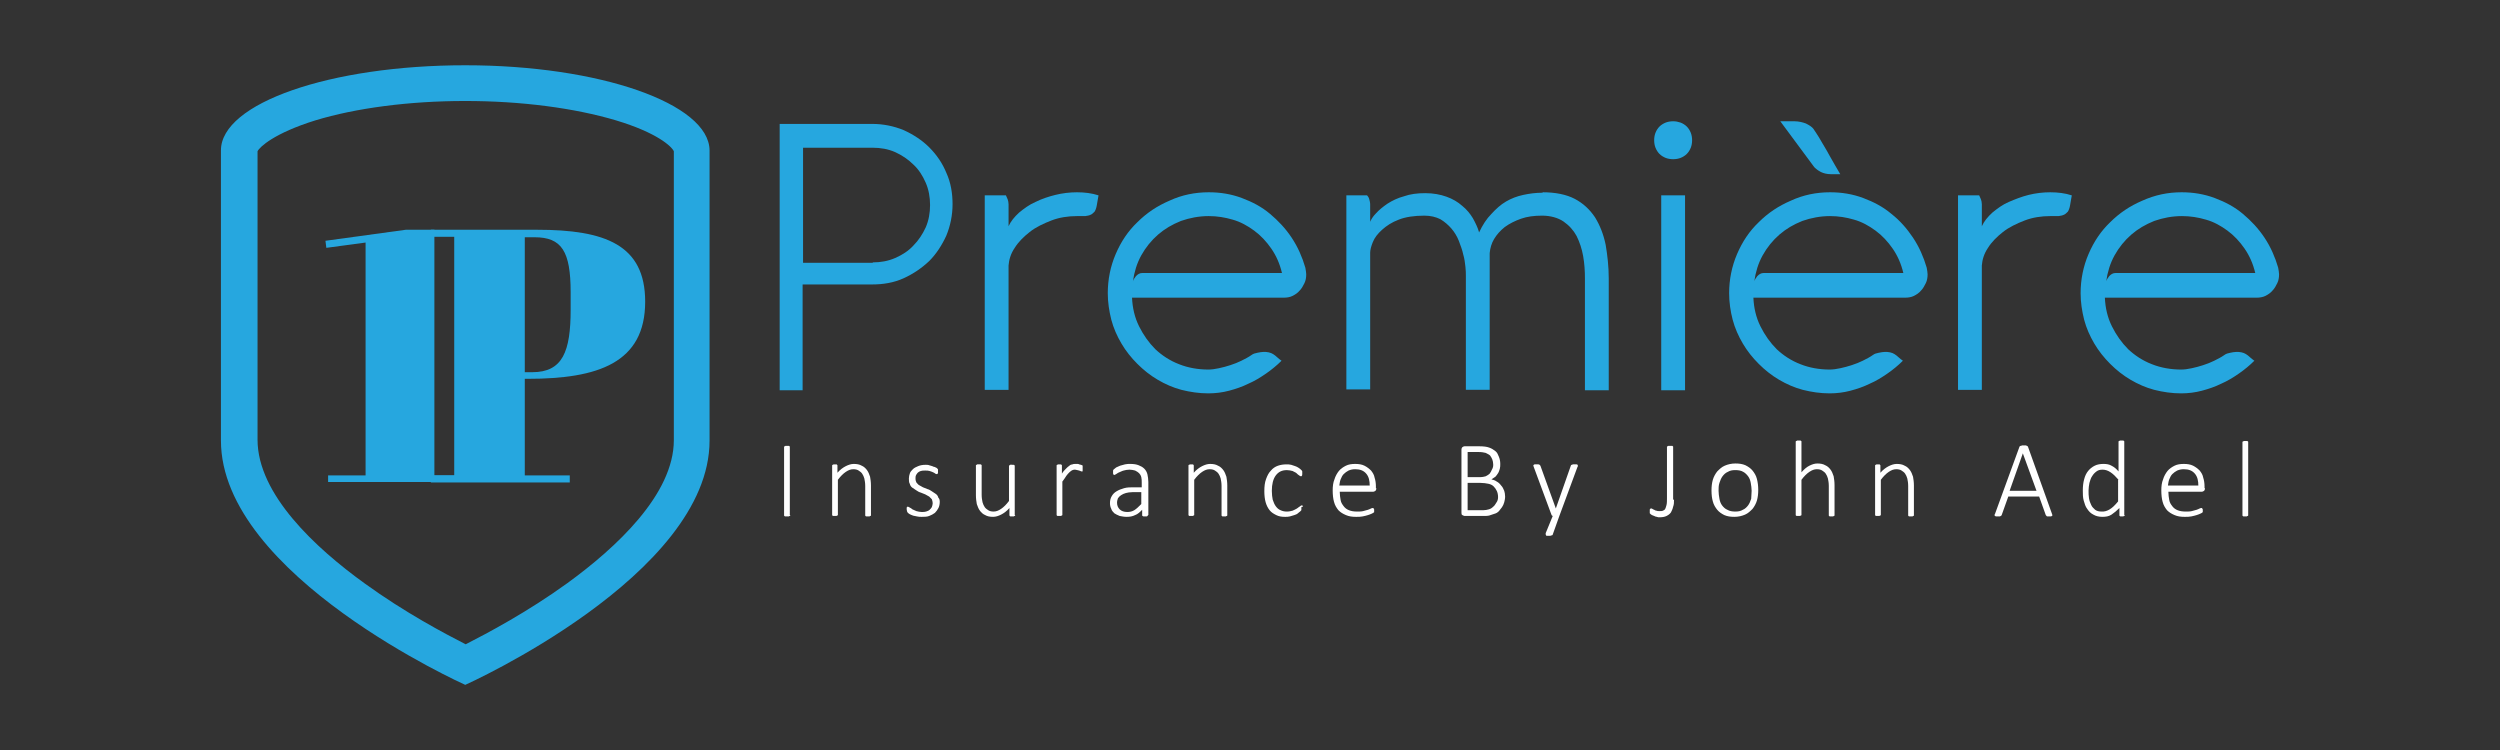 <?xml version="1.0" encoding="utf-8"?>
<!-- Generator: Adobe Illustrator 27.5.0, SVG Export Plug-In . SVG Version: 6.00 Build 0)  -->
<svg version="1.1" id="Layer_1" xmlns="http://www.w3.org/2000/svg" xmlns:xlink="http://www.w3.org/1999/xlink" x="0px" y="0px"
	 viewBox="0 0 566.9 170.1" style="enable-background:new 0 0 566.9 170.1;" xml:space="preserve">
<rect x="0" y="0" width="566.9" height="170.1" fill="#333333" stroke="none"/>
<style type="text/css">
	.st0{fill:#26A7DF;}
	.st1{fill:#FFFFFF;}
</style>
<g>
	<g>
		<g>
			<path class="st0" d="M105.5,22.9c12.7,0,24.8,1.6,34.2,4.4c9.3,2.8,12.6,5.9,13.1,7v65.5c0,12.3-13.1,24.4-24.1,32.4
				c-9.1,6.6-18.4,11.5-23.1,13.9c-4.7-2.4-13.8-7.2-22.9-13.8c-11.1-8-24.3-20.2-24.3-32.6V34.3c0.5-1,3.8-4.1,13.1-7
				C80.7,24.5,92.8,22.9,105.5,22.9 M105.5,14.8c-30.6,0-55.4,8.6-55.4,19.3v65.8c0,30.6,55.4,55.4,55.4,55.4s55.4-24.8,55.4-55.4
				V34.1C160.8,23.5,136,14.8,105.5,14.8L105.5,14.8z"/>
			<g>
				<path class="st0" d="M74,56.2l-0.2-1.6l18.2-2.5h6.5v55.7h6.3v1.5H74.4v-1.5h8.5V55L74,56.2z"/>
			</g>
			<g>
				<path class="st0" d="M121.8,52.1c15.4,0,24.5,3.4,24.5,16.3c0,13.9-10.7,17.5-26.6,17.5H119v21.9h10.2v1.6H97.7v-1.6h5.3V53.7
					h-5.3v-1.6H121.8z M119,84.4h1.7c6.9,0,8.7-4.7,8.7-14.2v-3.9c0-9.3-2-12.5-8.2-12.5H119V84.4z"/>
			</g>
		</g>
	</g>
	<g>
		<path class="st1" d="M179.2,116.8c0,0,0,0.1,0,0.1c0,0-0.1,0.1-0.1,0.1c-0.1,0-0.1,0-0.2,0.1c-0.1,0-0.2,0-0.4,0
			c-0.1,0-0.3,0-0.4,0c-0.1,0-0.2,0-0.2-0.1c-0.1,0-0.1-0.1-0.1-0.1c0,0,0-0.1,0-0.1v-15.4c0,0,0-0.1,0-0.1c0,0,0.1-0.1,0.1-0.1
			c0.1,0,0.1,0,0.2-0.1c0.1,0,0.2,0,0.3,0c0.1,0,0.3,0,0.4,0c0.1,0,0.2,0,0.2,0.1c0.1,0,0.1,0.1,0.1,0.1c0,0,0,0.1,0,0.1V116.8z"/>
		<path class="st1" d="M197.5,116.8c0,0,0,0.1,0,0.1c0,0-0.1,0.1-0.1,0.1c-0.1,0-0.1,0-0.2,0.1c-0.1,0-0.2,0-0.3,0
			c-0.1,0-0.3,0-0.4,0c-0.1,0-0.2,0-0.2-0.1c-0.1,0-0.1-0.1-0.1-0.1c0,0,0-0.1,0-0.1v-6.6c0-0.7-0.1-1.2-0.2-1.7
			c-0.1-0.4-0.3-0.8-0.5-1.1c-0.2-0.3-0.5-0.5-0.8-0.7c-0.3-0.2-0.7-0.3-1.2-0.3c-0.6,0-1.1,0.2-1.7,0.6c-0.6,0.4-1.2,1-1.8,1.8v7.9
			c0,0,0,0.1,0,0.1c0,0-0.1,0.1-0.1,0.1c-0.1,0-0.1,0-0.2,0.1c-0.1,0-0.2,0-0.4,0c-0.1,0-0.3,0-0.3,0c-0.1,0-0.2,0-0.2-0.1
			c-0.1,0-0.1-0.1-0.1-0.1c0,0,0-0.1,0-0.1v-11.1c0,0,0-0.1,0-0.1c0,0,0.1-0.1,0.1-0.1c0.1,0,0.1,0,0.2-0.1c0.1,0,0.2,0,0.3,0
			c0.1,0,0.3,0,0.3,0c0.1,0,0.2,0,0.2,0.1c0,0,0.1,0.1,0.1,0.1c0,0,0,0.1,0,0.1v1.6c0.6-0.7,1.3-1.2,1.9-1.5
			c0.6-0.3,1.2-0.5,1.8-0.5c0.7,0,1.3,0.1,1.8,0.4c0.5,0.2,0.9,0.6,1.2,1c0.3,0.4,0.5,0.9,0.7,1.5c0.1,0.6,0.2,1.2,0.2,2V116.8z"/>
		<path class="st1" d="M213.1,113.8c0,0.5-0.1,1-0.3,1.4c-0.2,0.4-0.5,0.8-0.8,1.1c-0.4,0.3-0.8,0.5-1.3,0.7
			c-0.5,0.2-1.1,0.2-1.7,0.2c-0.4,0-0.7,0-1.1-0.1c-0.3-0.1-0.7-0.1-0.9-0.2c-0.3-0.1-0.5-0.2-0.7-0.3c-0.2-0.1-0.3-0.2-0.4-0.3
			s-0.2-0.2-0.2-0.3s-0.1-0.3-0.1-0.5c0-0.1,0-0.2,0-0.3c0-0.1,0-0.2,0.1-0.2c0-0.1,0.1-0.1,0.1-0.1c0,0,0.1,0,0.1,0
			c0.1,0,0.2,0.1,0.4,0.2c0.2,0.1,0.4,0.2,0.6,0.4c0.3,0.1,0.6,0.3,0.9,0.4c0.4,0.1,0.8,0.2,1.2,0.2c0.4,0,0.7,0,1-0.1
			c0.3-0.1,0.6-0.2,0.8-0.4c0.2-0.2,0.4-0.4,0.5-0.6c0.1-0.3,0.2-0.6,0.2-0.9c0-0.3-0.1-0.6-0.2-0.9c-0.2-0.2-0.4-0.4-0.6-0.6
			c-0.3-0.2-0.6-0.3-0.9-0.5c-0.3-0.1-0.7-0.3-1-0.4c-0.4-0.1-0.7-0.3-1-0.5c-0.3-0.2-0.6-0.4-0.9-0.6c-0.3-0.2-0.5-0.5-0.6-0.9
			c-0.2-0.3-0.2-0.8-0.2-1.2c0-0.4,0.1-0.8,0.2-1.1c0.1-0.4,0.4-0.7,0.7-1c0.3-0.3,0.7-0.5,1.2-0.7c0.5-0.2,1-0.3,1.7-0.3
			c0.3,0,0.6,0,0.8,0.1s0.5,0.1,0.7,0.2c0.2,0.1,0.4,0.2,0.6,0.2c0.2,0.1,0.3,0.2,0.4,0.2c0.1,0.1,0.1,0.1,0.2,0.2
			c0,0,0,0.1,0.1,0.1c0,0,0,0.1,0,0.2c0,0.1,0,0.2,0,0.3c0,0.1,0,0.2,0,0.3c0,0.1,0,0.1-0.1,0.2c0,0.1-0.1,0.1-0.1,0.1
			c0,0-0.1,0-0.1,0c-0.1,0-0.2,0-0.3-0.1c-0.1-0.1-0.3-0.2-0.5-0.3c-0.2-0.1-0.5-0.2-0.8-0.3c-0.3-0.1-0.6-0.1-1-0.1
			c-0.4,0-0.7,0-1,0.1c-0.3,0.1-0.5,0.2-0.7,0.4c-0.2,0.2-0.3,0.4-0.4,0.6c-0.1,0.2-0.1,0.5-0.1,0.7c0,0.4,0.1,0.7,0.2,0.9
			c0.2,0.2,0.4,0.5,0.6,0.6c0.3,0.2,0.6,0.3,0.9,0.5c0.3,0.1,0.7,0.3,1,0.4c0.4,0.1,0.7,0.3,1,0.5c0.3,0.2,0.6,0.4,0.9,0.6
			c0.3,0.2,0.5,0.5,0.6,0.9C213,113,213.1,113.4,213.1,113.8z"/>
		<path class="st1" d="M230.2,116.8c0,0,0,0.1,0,0.1c0,0-0.1,0.1-0.1,0.1c-0.1,0-0.1,0-0.2,0.1c-0.1,0-0.2,0-0.3,0
			c-0.1,0-0.3,0-0.4,0c-0.1,0-0.2,0-0.2-0.1c0,0-0.1-0.1-0.1-0.1c0,0,0-0.1,0-0.1v-1.6c-0.6,0.7-1.3,1.2-1.9,1.5
			c-0.6,0.3-1.2,0.5-1.8,0.5c-0.7,0-1.3-0.1-1.8-0.4c-0.5-0.2-0.9-0.6-1.2-1c-0.3-0.4-0.5-0.9-0.7-1.5c-0.1-0.6-0.2-1.2-0.2-2v-6.7
			c0,0,0-0.1,0-0.1c0,0,0.1-0.1,0.1-0.1c0.1,0,0.1,0,0.2-0.1c0.1,0,0.2,0,0.3,0c0.1,0,0.3,0,0.4,0c0.1,0,0.2,0,0.2,0.1
			c0.1,0,0.1,0.1,0.1,0.1c0,0,0,0.1,0,0.1v6.6c0,0.7,0.1,1.2,0.2,1.7c0.1,0.4,0.3,0.8,0.5,1.1c0.2,0.3,0.5,0.5,0.8,0.7
			c0.3,0.2,0.7,0.3,1.2,0.3c0.6,0,1.1-0.2,1.7-0.6c0.6-0.4,1.2-1,1.8-1.8v-7.9c0,0,0-0.1,0-0.1c0,0,0.1-0.1,0.1-0.1
			c0.1,0,0.1,0,0.2-0.1s0.2,0,0.4,0c0.1,0,0.3,0,0.3,0c0.1,0,0.2,0,0.2,0.1c0.1,0,0.1,0.1,0.1,0.1c0,0,0,0.1,0,0.1V116.8z"/>
		<path class="st1" d="M245.5,106.3c0,0.1,0,0.2,0,0.3c0,0.1,0,0.2,0,0.2c0,0.1,0,0.1-0.1,0.1c0,0-0.1,0-0.1,0c-0.1,0-0.2,0-0.3-0.1
			c-0.1,0-0.2-0.1-0.3-0.1c-0.1,0-0.3-0.1-0.4-0.1c-0.2,0-0.3-0.1-0.5-0.1c-0.2,0-0.4,0-0.6,0.1c-0.2,0.1-0.4,0.2-0.7,0.5
			c-0.2,0.2-0.5,0.5-0.7,0.8s-0.5,0.8-0.9,1.3v7.5c0,0,0,0.1,0,0.1c0,0-0.1,0.1-0.1,0.1c-0.1,0-0.1,0-0.2,0.1c-0.1,0-0.2,0-0.4,0
			c-0.1,0-0.3,0-0.3,0c-0.1,0-0.2,0-0.2-0.1c-0.1,0-0.1-0.1-0.1-0.1c0,0,0-0.1,0-0.1v-11.1c0,0,0-0.1,0-0.1c0,0,0.1-0.1,0.1-0.1
			c0.1,0,0.1,0,0.2-0.1c0.1,0,0.2,0,0.3,0c0.1,0,0.3,0,0.3,0s0.2,0,0.2,0.1c0,0,0.1,0.1,0.1,0.1c0,0,0,0.1,0,0.1v1.8
			c0.3-0.5,0.6-0.8,0.9-1.1c0.3-0.3,0.5-0.5,0.8-0.7c0.2-0.2,0.5-0.3,0.7-0.3c0.2-0.1,0.5-0.1,0.7-0.1c0.1,0,0.2,0,0.4,0
			c0.1,0,0.3,0,0.4,0.1c0.2,0,0.3,0.1,0.4,0.1s0.2,0.1,0.3,0.1c0,0,0.1,0.1,0.1,0.1c0,0,0,0.1,0,0.1c0,0,0,0.1,0,0.2
			C245.5,106,245.5,106.1,245.5,106.3z"/>
		<path class="st1" d="M260.3,116.8c0,0.1,0,0.1-0.1,0.2s-0.1,0.1-0.2,0.1c-0.1,0-0.2,0-0.3,0c-0.1,0-0.3,0-0.4,0
			c-0.1,0-0.2-0.1-0.2-0.1c-0.1,0-0.1-0.1-0.1-0.2v-1.2c-0.5,0.5-1,1-1.6,1.2c-0.6,0.3-1.2,0.4-1.9,0.4c-0.6,0-1.1-0.1-1.6-0.2
			c-0.5-0.2-0.9-0.4-1.2-0.6c-0.3-0.3-0.6-0.6-0.7-1c-0.2-0.4-0.3-0.8-0.3-1.3c0-0.6,0.1-1.1,0.4-1.6c0.3-0.5,0.6-0.8,1.1-1.1
			c0.5-0.3,1-0.5,1.7-0.7c0.7-0.2,1.4-0.2,2.2-0.2h1.8v-1c0-0.5,0-0.9-0.1-1.3c-0.1-0.4-0.3-0.7-0.5-0.9c-0.2-0.2-0.5-0.4-0.9-0.6
			c-0.4-0.1-0.8-0.2-1.3-0.2c-0.5,0-0.9,0.1-1.3,0.2c-0.4,0.1-0.7,0.3-1,0.4c-0.3,0.1-0.5,0.3-0.7,0.4c-0.2,0.1-0.3,0.2-0.4,0.2
			c0,0-0.1,0-0.1,0c0,0-0.1,0-0.1-0.1c0,0,0-0.1-0.1-0.2c0-0.1,0-0.2,0-0.3c0-0.2,0-0.3,0-0.4c0-0.1,0.1-0.2,0.2-0.3
			c0.1-0.1,0.3-0.2,0.5-0.4c0.3-0.1,0.6-0.3,0.9-0.4c0.3-0.1,0.7-0.2,1.1-0.3c0.4-0.1,0.8-0.1,1.2-0.1c0.8,0,1.4,0.1,1.9,0.3
			c0.5,0.2,0.9,0.4,1.3,0.8c0.3,0.3,0.6,0.8,0.7,1.3c0.1,0.5,0.2,1.1,0.2,1.7V116.8z M258.8,111.6h-2c-0.6,0-1.1,0.1-1.5,0.2
			c-0.4,0.1-0.8,0.3-1.1,0.5c-0.3,0.2-0.5,0.4-0.7,0.7c-0.1,0.3-0.2,0.6-0.2,1c0,0.6,0.2,1.1,0.6,1.5c0.4,0.4,1,0.6,1.7,0.6
			c0.6,0,1.1-0.1,1.6-0.4c0.5-0.3,1-0.8,1.6-1.4V111.6z"/>
		<path class="st1" d="M278.3,116.8c0,0,0,0.1,0,0.1c0,0-0.1,0.1-0.1,0.1c-0.1,0-0.1,0-0.2,0.1c-0.1,0-0.2,0-0.3,0
			c-0.1,0-0.3,0-0.4,0c-0.1,0-0.2,0-0.2-0.1c-0.1,0-0.1-0.1-0.1-0.1c0,0,0-0.1,0-0.1v-6.6c0-0.7-0.1-1.2-0.2-1.7
			c-0.1-0.4-0.3-0.8-0.5-1.1c-0.2-0.3-0.5-0.5-0.8-0.7c-0.3-0.2-0.7-0.3-1.2-0.3c-0.6,0-1.1,0.2-1.7,0.6c-0.6,0.4-1.2,1-1.8,1.8v7.9
			c0,0,0,0.1,0,0.1c0,0-0.1,0.1-0.1,0.1c-0.1,0-0.1,0-0.2,0.1c-0.1,0-0.2,0-0.4,0c-0.1,0-0.3,0-0.3,0c-0.1,0-0.2,0-0.2-0.1
			c-0.1,0-0.1-0.1-0.1-0.1c0,0,0-0.1,0-0.1v-11.1c0,0,0-0.1,0-0.1c0,0,0.1-0.1,0.1-0.1c0.1,0,0.1,0,0.2-0.1c0.1,0,0.2,0,0.3,0
			c0.1,0,0.3,0,0.3,0c0.1,0,0.2,0,0.2,0.1c0,0,0.1,0.1,0.1,0.1c0,0,0,0.1,0,0.1v1.6c0.6-0.7,1.3-1.2,1.9-1.5
			c0.6-0.3,1.2-0.5,1.8-0.5c0.7,0,1.3,0.1,1.8,0.4c0.5,0.2,0.9,0.6,1.2,1c0.3,0.4,0.5,0.9,0.7,1.5c0.1,0.6,0.2,1.2,0.2,2V116.8z"/>
		<path class="st1" d="M295.1,115.1c0,0.1,0,0.2,0,0.3c0,0.1,0,0.1,0,0.2c0,0.1,0,0.1-0.1,0.2c0,0-0.1,0.1-0.2,0.2
			c-0.1,0.1-0.3,0.2-0.5,0.4c-0.2,0.2-0.5,0.3-0.8,0.4c-0.3,0.1-0.6,0.2-1,0.3c-0.4,0.1-0.7,0.1-1.1,0.1c-0.8,0-1.4-0.1-2-0.4
			c-0.6-0.3-1.1-0.6-1.5-1.1c-0.4-0.5-0.7-1.1-0.9-1.8c-0.2-0.7-0.3-1.6-0.3-2.5c0-1.1,0.1-2,0.4-2.8c0.3-0.8,0.6-1.4,1.1-1.9
			c0.4-0.5,1-0.9,1.6-1.1c0.6-0.2,1.2-0.3,1.9-0.3c0.4,0,0.7,0,1.1,0.1c0.3,0.1,0.6,0.2,0.9,0.3c0.3,0.1,0.5,0.2,0.8,0.4
			s0.4,0.3,0.5,0.4c0.1,0.1,0.2,0.2,0.2,0.2s0.1,0.1,0.1,0.2c0,0.1,0,0.1,0,0.2c0,0.1,0,0.2,0,0.3c0,0.2,0,0.4-0.1,0.5
			c-0.1,0.1-0.1,0.1-0.2,0.1c-0.1,0-0.3-0.1-0.4-0.2c-0.2-0.1-0.4-0.3-0.6-0.5s-0.6-0.3-0.9-0.5c-0.4-0.1-0.8-0.2-1.3-0.2
			c-1.1,0-1.9,0.4-2.5,1.2c-0.6,0.8-0.9,2-0.9,3.5c0,0.8,0.1,1.5,0.2,2c0.2,0.6,0.4,1.1,0.7,1.5c0.3,0.4,0.6,0.7,1.1,0.9
			c0.4,0.2,0.9,0.3,1.4,0.3c0.5,0,0.9-0.1,1.3-0.2c0.4-0.2,0.7-0.3,1-0.5c0.3-0.2,0.5-0.4,0.7-0.5c0.2-0.2,0.3-0.2,0.4-0.2
			c0,0,0.1,0,0.1,0c0,0,0.1,0.1,0.1,0.1c0,0.1,0,0.1,0.1,0.2C295.1,114.9,295.1,115,295.1,115.1z"/>
		<path class="st1" d="M312.1,110.7c0,0.3-0.1,0.5-0.2,0.6c-0.2,0.1-0.3,0.2-0.5,0.2h-7.6c0,0.7,0.1,1.3,0.2,1.9
			c0.1,0.6,0.4,1,0.7,1.4s0.7,0.7,1.2,0.9s1.1,0.3,1.8,0.3c0.5,0,1,0,1.4-0.1c0.4-0.1,0.8-0.2,1.1-0.3c0.3-0.1,0.5-0.2,0.7-0.3
			c0.2-0.1,0.3-0.1,0.4-0.1c0,0,0.1,0,0.1,0c0,0,0.1,0.1,0.1,0.1c0,0.1,0,0.1,0.1,0.2c0,0.1,0,0.2,0,0.3c0,0.1,0,0.1,0,0.2
			c0,0.1,0,0.1,0,0.1c0,0,0,0.1-0.1,0.1c0,0-0.1,0.1-0.1,0.1c0,0-0.2,0.1-0.4,0.2c-0.2,0.1-0.5,0.2-0.8,0.3
			c-0.3,0.1-0.7,0.2-1.2,0.3c-0.5,0.1-0.9,0.1-1.5,0.1c-0.9,0-1.6-0.1-2.3-0.4c-0.7-0.3-1.2-0.6-1.7-1.1c-0.4-0.5-0.8-1.1-1-1.9
			c-0.2-0.7-0.3-1.6-0.3-2.6c0-0.9,0.1-1.8,0.4-2.5c0.2-0.7,0.6-1.4,1-1.9c0.4-0.5,1-0.9,1.6-1.2c0.6-0.3,1.3-0.4,2.1-0.4
			c0.8,0,1.5,0.1,2.1,0.4c0.6,0.3,1.1,0.7,1.5,1.1c0.4,0.5,0.7,1,0.8,1.6c0.2,0.6,0.3,1.3,0.3,2V110.7z M310.6,110.2
			c0-1.2-0.2-2.1-0.8-2.8c-0.6-0.7-1.4-1-2.5-1c-0.6,0-1,0.1-1.5,0.3c-0.4,0.2-0.8,0.5-1.1,0.8c-0.3,0.3-0.5,0.7-0.7,1.2
			c-0.2,0.5-0.2,0.9-0.3,1.4H310.6z"/>
		<path class="st1" d="M341.3,112.6c0,0.5-0.1,0.9-0.2,1.3c-0.1,0.4-0.3,0.8-0.5,1.1c-0.2,0.3-0.5,0.6-0.7,0.9
			c-0.3,0.3-0.6,0.5-1,0.6s-0.8,0.3-1.2,0.4c-0.4,0.1-0.9,0.1-1.5,0.1h-4.1c-0.1,0-0.3-0.1-0.5-0.2c-0.2-0.1-0.2-0.3-0.2-0.6V102
			c0-0.3,0.1-0.5,0.2-0.6c0.2-0.1,0.3-0.2,0.5-0.2h3.4c0.9,0,1.7,0.1,2.2,0.3c0.6,0.2,1,0.5,1.4,0.8c0.4,0.3,0.6,0.8,0.8,1.3
			c0.2,0.5,0.3,1,0.3,1.6c0,0.4,0,0.7-0.1,1.1c-0.1,0.3-0.2,0.7-0.4,1c-0.2,0.3-0.4,0.6-0.6,0.8c-0.3,0.2-0.6,0.4-0.9,0.6
			c0.4,0.1,0.8,0.2,1.2,0.5c0.4,0.2,0.7,0.5,1,0.9c0.3,0.3,0.5,0.7,0.7,1.2C341.2,111.6,341.3,112.1,341.3,112.6z M338.6,105.3
			c0-0.4-0.1-0.8-0.2-1.1c-0.1-0.3-0.3-0.6-0.5-0.9c-0.2-0.2-0.6-0.4-1-0.6c-0.4-0.1-0.9-0.2-1.6-0.2h-2.5v5.7h2.7
			c0.6,0,1.1-0.1,1.4-0.2c0.4-0.2,0.7-0.4,0.9-0.6c0.2-0.3,0.4-0.6,0.5-0.9C338.6,106,338.6,105.7,338.6,105.3z M339.7,112.7
			c0-0.5-0.1-1-0.3-1.4c-0.2-0.4-0.4-0.7-0.7-1c-0.3-0.3-0.7-0.5-1.2-0.6c-0.5-0.1-1.1-0.2-1.8-0.2h-2.9v6.2h3.5
			c0.5,0,1-0.1,1.3-0.2c0.4-0.1,0.7-0.3,1-0.6c0.3-0.2,0.5-0.6,0.7-0.9C339.6,113.6,339.7,113.2,339.7,112.7z"/>
		<path class="st1" d="M353.6,117l-1.5,4.2c0,0.1-0.1,0.2-0.3,0.2c-0.1,0.1-0.3,0.1-0.6,0.1c-0.1,0-0.3,0-0.4,0
			c-0.1,0-0.2,0-0.2-0.1s-0.1-0.1-0.1-0.2c0-0.1,0-0.2,0-0.3l1.6-3.9c-0.1,0-0.1-0.1-0.2-0.1c0-0.1-0.1-0.1-0.1-0.2l-4-10.8
			c0-0.1-0.1-0.2-0.1-0.3c0-0.1,0-0.1,0.1-0.2c0,0,0.1-0.1,0.2-0.1c0.1,0,0.2,0,0.4,0c0.2,0,0.3,0,0.4,0c0.1,0,0.2,0,0.3,0.1
			c0.1,0,0.1,0.1,0.1,0.1c0,0,0.1,0.1,0.1,0.1l3.5,9.7h0l3.4-9.7c0-0.1,0.1-0.2,0.2-0.2c0.1,0,0.2-0.1,0.3-0.1c0.1,0,0.3,0,0.4,0
			c0.2,0,0.3,0,0.4,0c0.1,0,0.2,0,0.2,0.1c0,0,0.1,0.1,0.1,0.2c0,0.1,0,0.2-0.1,0.3L353.6,117z"/>
		<path class="st1" d="M379.6,113.3c0,0.6,0,1.1-0.2,1.6c-0.1,0.5-0.3,0.9-0.5,1.3c-0.3,0.4-0.6,0.6-1,0.8c-0.4,0.2-0.9,0.3-1.6,0.3
			c-0.2,0-0.4,0-0.6-0.1c-0.2,0-0.4-0.1-0.6-0.2c-0.2-0.1-0.3-0.1-0.5-0.2c-0.1-0.1-0.2-0.1-0.3-0.2c0,0-0.1-0.1-0.1-0.1
			c0,0,0-0.1-0.1-0.1c0-0.1,0-0.1,0-0.2c0-0.1,0-0.2,0-0.3c0-0.1,0-0.2,0-0.3c0-0.1,0-0.1,0.1-0.2c0,0,0.1-0.1,0.1-0.1
			c0,0,0.1,0,0.1,0c0.1,0,0.2,0,0.3,0.1c0.1,0.1,0.2,0.1,0.4,0.2c0.2,0.1,0.3,0.2,0.5,0.2c0.2,0.1,0.4,0.1,0.7,0.1
			c0.3,0,0.6,0,0.8-0.1c0.2-0.1,0.4-0.2,0.5-0.4c0.1-0.2,0.2-0.5,0.3-0.9c0.1-0.4,0.1-0.9,0.1-1.5v-11.6c0,0,0-0.1,0-0.1
			c0,0,0.1-0.1,0.1-0.1s0.1,0,0.2-0.1c0.1,0,0.2,0,0.4,0c0.1,0,0.3,0,0.4,0c0.1,0,0.2,0,0.2,0.1c0.1,0,0.1,0.1,0.1,0.1
			c0,0,0,0.1,0,0.1V113.3z"/>
		<path class="st1" d="M398.7,111.1c0,0.9-0.1,1.7-0.3,2.4c-0.2,0.7-0.6,1.4-1,1.9c-0.5,0.5-1,1-1.7,1.3c-0.7,0.3-1.5,0.5-2.4,0.5
			c-0.9,0-1.6-0.1-2.3-0.4c-0.6-0.3-1.2-0.7-1.6-1.2c-0.4-0.5-0.8-1.1-1-1.9c-0.2-0.7-0.3-1.5-0.3-2.5c0-0.9,0.1-1.7,0.3-2.4
			c0.2-0.7,0.6-1.4,1-1.9c0.5-0.5,1-1,1.7-1.3c0.7-0.3,1.5-0.5,2.4-0.5c0.9,0,1.6,0.1,2.3,0.4c0.6,0.3,1.2,0.7,1.6,1.2
			c0.4,0.5,0.8,1.1,1,1.9C398.6,109.4,398.7,110.2,398.7,111.1z M397.2,111.3c0-0.6-0.1-1.2-0.2-1.8c-0.1-0.6-0.3-1.1-0.6-1.5
			c-0.3-0.4-0.7-0.8-1.1-1c-0.5-0.3-1.1-0.4-1.8-0.4c-0.7,0-1.2,0.1-1.7,0.4c-0.5,0.2-0.9,0.6-1.2,1c-0.3,0.4-0.5,0.9-0.7,1.5
			s-0.2,1.2-0.2,1.8c0,0.6,0.1,1.2,0.2,1.8c0.1,0.6,0.3,1.1,0.6,1.5c0.3,0.4,0.7,0.8,1.2,1c0.5,0.3,1.1,0.4,1.8,0.4
			c0.7,0,1.2-0.1,1.7-0.4c0.5-0.2,0.9-0.6,1.2-1c0.3-0.4,0.5-0.9,0.7-1.5C397.1,112.6,397.2,111.9,397.2,111.3z"/>
		<path class="st1" d="M416,116.8c0,0,0,0.1,0,0.1c0,0-0.1,0.1-0.1,0.1c-0.1,0-0.1,0-0.2,0.1c-0.1,0-0.2,0-0.3,0c-0.1,0-0.3,0-0.4,0
			c-0.1,0-0.2,0-0.2-0.1c-0.1,0-0.1-0.1-0.1-0.1c0,0,0-0.1,0-0.1v-6.6c0-0.7-0.1-1.2-0.2-1.7c-0.1-0.4-0.3-0.8-0.5-1.1
			c-0.2-0.3-0.5-0.5-0.8-0.7c-0.3-0.2-0.7-0.3-1.2-0.3c-0.6,0-1.1,0.2-1.7,0.6c-0.6,0.4-1.2,1-1.8,1.8v7.9c0,0,0,0.1,0,0.1
			c0,0-0.1,0.1-0.1,0.1c-0.1,0-0.1,0-0.2,0.1c-0.1,0-0.2,0-0.4,0c-0.1,0-0.3,0-0.3,0c-0.1,0-0.2,0-0.2-0.1c-0.1,0-0.1-0.1-0.1-0.1
			c0,0,0-0.1,0-0.1v-16.5c0,0,0-0.1,0-0.1c0,0,0.1-0.1,0.1-0.1c0.1,0,0.1,0,0.2-0.1c0.1,0,0.2,0,0.3,0c0.1,0,0.3,0,0.4,0
			c0.1,0,0.2,0,0.2,0.1c0.1,0,0.1,0.1,0.1,0.1c0,0,0,0.1,0,0.1v6.9c0.6-0.7,1.2-1.2,1.8-1.5c0.6-0.3,1.2-0.5,1.8-0.5
			c0.7,0,1.3,0.1,1.8,0.4c0.5,0.2,0.9,0.6,1.2,1c0.3,0.4,0.5,0.9,0.7,1.5c0.1,0.6,0.2,1.2,0.2,2V116.8z"/>
		<path class="st1" d="M434,116.8c0,0,0,0.1,0,0.1c0,0-0.1,0.1-0.1,0.1c-0.1,0-0.1,0-0.2,0.1c-0.1,0-0.2,0-0.3,0c-0.1,0-0.3,0-0.4,0
			c-0.1,0-0.2,0-0.2-0.1c-0.1,0-0.1-0.1-0.1-0.1c0,0,0-0.1,0-0.1v-6.6c0-0.7-0.1-1.2-0.2-1.7c-0.1-0.4-0.3-0.8-0.5-1.1
			c-0.2-0.3-0.5-0.5-0.8-0.7c-0.3-0.2-0.7-0.3-1.2-0.3c-0.6,0-1.1,0.2-1.7,0.6c-0.6,0.4-1.2,1-1.8,1.8v7.9c0,0,0,0.1,0,0.1
			c0,0-0.1,0.1-0.1,0.1c-0.1,0-0.1,0-0.2,0.1c-0.1,0-0.2,0-0.4,0c-0.1,0-0.3,0-0.3,0c-0.1,0-0.2,0-0.2-0.1c-0.1,0-0.1-0.1-0.1-0.1
			c0,0,0-0.1,0-0.1v-11.1c0,0,0-0.1,0-0.1c0,0,0.1-0.1,0.1-0.1c0.1,0,0.1,0,0.2-0.1c0.1,0,0.2,0,0.3,0c0.1,0,0.3,0,0.3,0
			c0.1,0,0.2,0,0.2,0.1c0,0,0.1,0.1,0.1,0.1c0,0,0,0.1,0,0.1v1.6c0.6-0.7,1.3-1.2,1.9-1.5c0.6-0.3,1.2-0.5,1.8-0.5
			c0.7,0,1.3,0.1,1.8,0.4c0.5,0.2,0.9,0.6,1.2,1c0.3,0.4,0.5,0.9,0.7,1.5c0.1,0.6,0.2,1.2,0.2,2V116.8z"/>
		<path class="st1" d="M465.3,116.5c0,0.1,0.1,0.2,0.1,0.3c0,0.1,0,0.1-0.1,0.2c-0.1,0-0.1,0.1-0.2,0.1s-0.3,0-0.4,0
			c-0.2,0-0.3,0-0.4,0c-0.1,0-0.2,0-0.2-0.1c-0.1,0-0.1-0.1-0.1-0.1c0,0-0.1-0.1-0.1-0.1l-1.5-4.2h-7l-1.5,4.2c0,0.1,0,0.1-0.1,0.1
			c0,0-0.1,0.1-0.1,0.1c-0.1,0-0.1,0.1-0.2,0.1c-0.1,0-0.2,0-0.4,0c-0.2,0-0.3,0-0.4,0c-0.1,0-0.2,0-0.3-0.1c-0.1,0-0.1-0.1-0.1-0.2
			c0-0.1,0-0.2,0.1-0.3l5.5-15.1c0-0.1,0.1-0.1,0.1-0.2c0,0,0.1-0.1,0.2-0.1c0.1,0,0.2,0,0.3-0.1c0.1,0,0.2,0,0.4,0
			c0.1,0,0.3,0,0.4,0c0.1,0,0.2,0,0.3,0.1c0.1,0,0.1,0.1,0.2,0.1c0,0,0.1,0.1,0.1,0.2L465.3,116.5z M458.7,102.8L458.7,102.8l-3,8.5
			h6.1L458.7,102.8z"/>
		<path class="st1" d="M481.8,116.8c0,0.1,0,0.1,0,0.1c0,0-0.1,0.1-0.1,0.1c-0.1,0-0.1,0-0.2,0.1c-0.1,0-0.2,0-0.3,0
			c-0.1,0-0.2,0-0.3,0c-0.1,0-0.2,0-0.2-0.1c-0.1,0-0.1-0.1-0.1-0.1c0,0,0-0.1,0-0.1v-1.6c-0.6,0.6-1.2,1.1-1.8,1.5
			c-0.6,0.4-1.3,0.5-2.1,0.5c-0.8,0-1.5-0.2-2-0.5c-0.6-0.3-1-0.7-1.4-1.3c-0.4-0.5-0.6-1.2-0.8-1.9c-0.2-0.7-0.2-1.5-0.2-2.3
			c0-0.9,0.1-1.8,0.3-2.5c0.2-0.8,0.5-1.4,0.9-1.9c0.4-0.5,0.9-0.9,1.5-1.2c0.6-0.3,1.3-0.4,2-0.4c0.7,0,1.3,0.1,1.8,0.4
			c0.6,0.3,1.1,0.7,1.6,1.3v-6.7c0,0,0-0.1,0-0.1c0,0,0.1-0.1,0.1-0.1c0.1,0,0.1,0,0.2-0.1c0.1,0,0.2,0,0.3,0c0.1,0,0.3,0,0.4,0
			c0.1,0,0.2,0,0.2,0.1c0.1,0,0.1,0.1,0.1,0.1c0,0,0,0.1,0,0.1V116.8z M480.4,108.8c-0.6-0.7-1.2-1.3-1.8-1.7
			c-0.6-0.4-1.2-0.6-1.8-0.6c-0.6,0-1,0.1-1.4,0.4c-0.4,0.3-0.7,0.6-1,1.1c-0.3,0.4-0.4,0.9-0.6,1.5c-0.1,0.6-0.2,1.1-0.2,1.7
			c0,0.6,0,1.2,0.1,1.8c0.1,0.6,0.3,1.1,0.5,1.5c0.2,0.5,0.6,0.8,0.9,1.1c0.4,0.3,0.9,0.4,1.5,0.4c0.3,0,0.6,0,0.9-0.1
			s0.6-0.2,0.9-0.4c0.3-0.2,0.6-0.4,0.9-0.7c0.3-0.3,0.7-0.7,1-1.1V108.8z"/>
		<path class="st1" d="M500,110.7c0,0.3-0.1,0.5-0.2,0.6c-0.2,0.1-0.3,0.2-0.5,0.2h-7.6c0,0.7,0.1,1.3,0.2,1.9
			c0.1,0.6,0.4,1,0.7,1.4c0.3,0.4,0.7,0.7,1.2,0.9c0.5,0.2,1.1,0.3,1.8,0.3c0.5,0,1,0,1.4-0.1c0.4-0.1,0.8-0.2,1.1-0.3
			c0.3-0.1,0.5-0.2,0.7-0.3c0.2-0.1,0.3-0.1,0.4-0.1c0,0,0.1,0,0.1,0c0,0,0.1,0.1,0.1,0.1c0,0.1,0,0.1,0.1,0.2c0,0.1,0,0.2,0,0.3
			c0,0.1,0,0.1,0,0.2c0,0.1,0,0.1,0,0.1s0,0.1-0.1,0.1c0,0-0.1,0.1-0.1,0.1c0,0-0.2,0.1-0.4,0.2c-0.2,0.1-0.5,0.2-0.8,0.3
			c-0.3,0.1-0.7,0.2-1.2,0.3c-0.5,0.1-0.9,0.1-1.5,0.1c-0.9,0-1.6-0.1-2.3-0.4s-1.2-0.6-1.7-1.1c-0.4-0.5-0.8-1.1-1-1.9
			c-0.2-0.7-0.3-1.6-0.3-2.6c0-0.9,0.1-1.8,0.4-2.5c0.2-0.7,0.6-1.4,1-1.9c0.4-0.5,1-0.9,1.6-1.2c0.6-0.3,1.3-0.4,2.1-0.4
			c0.8,0,1.5,0.1,2.1,0.4c0.6,0.3,1.1,0.7,1.5,1.1c0.4,0.5,0.7,1,0.8,1.6c0.2,0.6,0.3,1.3,0.3,2V110.7z M498.5,110.2
			c0-1.2-0.2-2.1-0.8-2.8c-0.6-0.7-1.4-1-2.5-1c-0.6,0-1,0.1-1.5,0.3c-0.4,0.2-0.8,0.5-1.1,0.8c-0.3,0.3-0.5,0.7-0.7,1.2
			c-0.2,0.5-0.2,0.9-0.3,1.4H498.5z"/>
		<path class="st1" d="M509.8,116.8c0,0,0,0.1,0,0.1c0,0-0.1,0.1-0.1,0.1c-0.1,0-0.1,0-0.2,0.1c-0.1,0-0.2,0-0.4,0
			c-0.1,0-0.3,0-0.3,0c-0.1,0-0.2,0-0.2-0.1c-0.1,0-0.1-0.1-0.1-0.1c0,0,0-0.1,0-0.1v-16.5c0,0,0-0.1,0-0.1c0,0,0.1-0.1,0.1-0.1
			c0.1,0,0.1,0,0.2-0.1c0.1,0,0.2,0,0.3,0c0.1,0,0.3,0,0.4,0c0.1,0,0.2,0,0.2,0.1c0.1,0,0.1,0.1,0.1,0.1c0,0,0,0.1,0,0.1V116.8z"/>
	</g>
	<g>
		<path class="st0" d="M182.1,88.5h-5.3V28.1h21c2.5,0,4.9,0.5,7.1,1.4c2.2,1,4.2,2.3,5.8,3.9c1.7,1.7,3,3.6,3.9,5.8
			c1,2.2,1.4,4.6,1.4,7.1c0,2.5-0.5,4.9-1.4,7.1c-1,2.2-2.3,4.2-3.9,5.8c-1.7,1.6-3.6,2.9-5.8,3.9c-2.2,1-4.6,1.4-7.1,1.4h-15.8
			V88.5z M197.9,59.5c1.8,0,3.5-0.3,5.1-1c1.6-0.7,3-1.6,4.1-2.8c1.2-1.2,2.1-2.6,2.8-4.1c0.7-1.6,1-3.3,1-5.1c0-1.8-0.3-3.5-1-5.1
			c-0.7-1.6-1.6-3-2.8-4.1c-1.2-1.2-2.6-2.1-4.1-2.8c-1.6-0.7-3.3-1-5.1-1h-15.8v26.1H197.9z"/>
		<path class="st0" d="M228.1,44.3c0.1,0.3,0.3,0.6,0.4,0.9c0.1,0.3,0.2,0.7,0.2,1.1v5c0.5-1.1,1.3-2.1,2.4-3.1
			c1.1-0.9,2.3-1.8,3.7-2.4c1.4-0.7,2.9-1.2,4.5-1.6c1.6-0.4,3.3-0.6,4.9-0.6c1.7,0,3.4,0.2,4.9,0.7l-0.4,2.3
			c-0.1,0.6-0.3,1.1-0.5,1.4c-0.3,0.3-0.6,0.6-0.9,0.7c-0.4,0.2-0.7,0.2-1.2,0.3c-0.4,0-0.9,0-1.3,0h-0.6c-2,0-4,0.3-5.8,1
			c-1.8,0.7-3.5,1.5-4.9,2.6s-2.6,2.3-3.4,3.6c-0.9,1.3-1.3,2.7-1.4,4v28.2h-5.4V44.3H228.1z"/>
		<path class="st0" d="M274.1,43.6c2.6,0,5.1,0.4,7.5,1.3c2.4,0.9,4.5,2,6.4,3.6s3.5,3.3,4.9,5.4c1.4,2.1,2.4,4.4,3.1,6.8
			c0.1,0.6,0.2,1.1,0.2,1.5c0,0.7-0.1,1.4-0.4,2c-0.3,0.6-0.6,1.2-1.1,1.7c-0.4,0.5-1,0.9-1.6,1.2c-0.6,0.3-1.3,0.4-2,0.4h-34.4
			c0.1,2.3,0.6,4.5,1.6,6.5c1,2,2.2,3.7,3.7,5.2c1.5,1.4,3.3,2.6,5.4,3.4c2,0.8,4.3,1.2,6.6,1.2c0.7,0,1.5-0.1,2.4-0.3
			c0.9-0.2,1.7-0.4,2.6-0.7c0.9-0.3,1.7-0.6,2.5-1c0.8-0.4,1.6-0.8,2.3-1.3c0.4-0.3,0.8-0.4,1.3-0.5c0.5-0.1,1-0.2,1.4-0.2
			s0.8,0,1.2,0.1c0.4,0.1,0.7,0.2,1,0.4c0.3,0.2,0.6,0.4,0.9,0.7c0.3,0.3,0.6,0.5,1,0.8c-1,1-2.2,2-3.5,2.9c-1.3,0.9-2.6,1.7-4,2.3
			c-1.4,0.7-2.9,1.2-4.4,1.6c-1.5,0.4-3.1,0.6-4.7,0.6c-2.1,0-4.1-0.3-6.1-0.8c-1.9-0.5-3.7-1.3-5.4-2.3c-1.7-1-3.2-2.2-4.6-3.6
			c-1.4-1.4-2.6-2.9-3.6-4.6c-1-1.7-1.8-3.5-2.3-5.4c-0.5-2-0.8-4-0.8-6c0-3.1,0.6-6.1,1.8-8.9c1.2-2.8,2.8-5.2,4.9-7.2
			c2.1-2.1,4.5-3.7,7.3-4.9C268,44.2,271,43.6,274.1,43.6z M274.1,49c-2.2,0-4.3,0.4-6.3,1.1c-2,0.8-3.7,1.8-5.2,3.1
			c-1.5,1.3-2.8,2.9-3.8,4.7c-1,1.8-1.6,3.8-1.9,5.9c0.1-0.4,0.4-0.8,0.7-1.2c0.4-0.4,0.8-0.7,1.5-0.7h31.6
			c-0.5-2.1-1.3-3.9-2.4-5.5c-1.1-1.6-2.4-3-3.9-4.1c-1.5-1.1-3.1-2-4.9-2.5C277.8,49.3,276,49,274.1,49z"/>
		<path class="st0" d="M349.8,43.6c2.9,0,5.4,0.5,7.3,1.5c1.9,1,3.4,2.4,4.6,4.2c1.1,1.8,1.9,3.8,2.4,6.2c0.4,2.4,0.7,4.9,0.7,7.7
			v25.3h-5.4V63.2c0-1.7-0.1-3.4-0.4-5.1c-0.3-1.7-0.8-3.2-1.5-4.6c-0.7-1.3-1.7-2.4-3-3.3c-1.2-0.8-2.9-1.3-4.8-1.3
			c-1.8,0-3.4,0.2-4.8,0.7c-1.4,0.5-2.6,1.1-3.7,1.9c-1,0.8-1.8,1.7-2.4,2.7c-0.6,1-0.9,2.1-1,3.2v31h-5.4V62.5c0-0.5,0-1.1-0.1-2
			c-0.1-0.9-0.2-1.8-0.5-2.8c-0.2-1-0.6-2-1-3.1c-0.4-1-1-2-1.7-2.8c-0.7-0.8-1.5-1.5-2.5-2.1c-1-0.5-2.2-0.8-3.6-0.8
			c-2.3,0-4.3,0.3-5.8,0.9c-1.6,0.6-2.8,1.4-3.8,2.3c-1,0.9-1.7,1.8-2.1,2.8c-0.4,1-0.6,1.8-0.6,2.4v31h-5.4V44.3h4.7
			c0.2,0.2,0.4,0.5,0.5,0.9c0.1,0.4,0.2,0.7,0.2,1.2v3.9c0.2-0.5,0.6-1.2,1.3-1.9c0.7-0.8,1.6-1.5,2.6-2.2c1.1-0.7,2.3-1.3,3.8-1.7
			c1.4-0.5,3-0.7,4.8-0.7c1.8,0,3.4,0.3,4.8,0.8c1.4,0.5,2.6,1.2,3.6,2.1c1,0.8,1.8,1.8,2.4,2.8c0.6,1.1,1.1,2.1,1.4,3.2
			c0.8-1.7,1.7-3.1,2.8-4.2c1-1.1,2.1-2.1,3.3-2.8c1.2-0.7,2.5-1.2,3.9-1.5c1.4-0.3,2.8-0.5,4.4-0.5H349.8z"/>
		<path class="st0" d="M375.1,31.8c0-0.6,0.1-1.2,0.3-1.7c0.2-0.5,0.5-1,0.9-1.4c0.4-0.4,0.9-0.7,1.4-0.9c0.5-0.2,1.1-0.3,1.7-0.3
			s1.1,0.1,1.7,0.3c0.5,0.2,1,0.5,1.4,0.9c0.4,0.4,0.7,0.9,0.9,1.4c0.2,0.5,0.3,1.1,0.3,1.7c0,0.6-0.1,1.2-0.3,1.7
			c-0.2,0.5-0.5,1-0.9,1.4s-0.9,0.7-1.4,0.9c-0.5,0.2-1.1,0.3-1.7,0.3s-1.2-0.1-1.7-0.3c-0.5-0.2-1-0.5-1.4-0.9s-0.7-0.9-0.9-1.4
			C375.2,33,375.1,32.4,375.1,31.8z M382.1,44.3v44.2h-5.4V44.3H382.1z"/>
		<path class="st0" d="M415,43.6c2.6,0,5.1,0.4,7.5,1.3c2.4,0.9,4.5,2,6.4,3.6c1.9,1.5,3.5,3.3,4.9,5.4c1.4,2.1,2.4,4.4,3.1,6.8
			c0.1,0.6,0.2,1.1,0.2,1.5c0,0.7-0.1,1.4-0.4,2c-0.3,0.6-0.6,1.2-1.1,1.7c-0.4,0.5-1,0.9-1.6,1.2c-0.6,0.3-1.3,0.4-2,0.4h-34.4
			c0.1,2.3,0.6,4.5,1.6,6.5c1,2,2.2,3.7,3.7,5.2c1.5,1.4,3.3,2.6,5.4,3.4c2,0.8,4.3,1.2,6.6,1.2c0.7,0,1.5-0.1,2.4-0.3
			c0.9-0.2,1.7-0.4,2.6-0.7c0.9-0.3,1.7-0.6,2.5-1c0.8-0.4,1.6-0.8,2.3-1.3c0.4-0.3,0.8-0.4,1.3-0.5c0.5-0.1,1-0.2,1.4-0.2
			s0.8,0,1.2,0.1c0.4,0.1,0.7,0.2,1,0.4c0.3,0.2,0.6,0.4,0.9,0.7c0.3,0.3,0.6,0.5,1,0.8c-1,1-2.2,2-3.5,2.9c-1.3,0.9-2.6,1.7-4,2.3
			c-1.4,0.7-2.9,1.2-4.4,1.6c-1.5,0.4-3.1,0.6-4.7,0.6c-2.1,0-4.1-0.3-6.1-0.8c-1.9-0.5-3.7-1.3-5.4-2.3c-1.7-1-3.2-2.2-4.6-3.6
			c-1.4-1.4-2.6-2.9-3.6-4.6c-1-1.7-1.8-3.5-2.3-5.4s-0.8-4-0.8-6c0-3.1,0.6-6.1,1.8-8.9c1.2-2.8,2.8-5.2,4.9-7.2
			c2.1-2.1,4.5-3.7,7.3-4.9C408.9,44.2,411.9,43.6,415,43.6z M415,49c-2.2,0-4.3,0.4-6.3,1.1c-2,0.8-3.7,1.8-5.2,3.1
			c-1.5,1.3-2.8,2.9-3.8,4.7c-1,1.8-1.6,3.8-1.9,5.9c0.1-0.4,0.4-0.8,0.7-1.2c0.4-0.4,0.8-0.7,1.5-0.7h31.6
			c-0.5-2.1-1.3-3.9-2.4-5.5c-1.1-1.6-2.4-3-3.9-4.1c-1.5-1.1-3.1-2-4.9-2.5C418.7,49.3,416.9,49,415,49z M403.7,27.5h3.2
			c0.9,0,1.8,0.2,2.6,0.5c0.8,0.4,1.4,0.8,1.7,1.2c0,0,0.2,0.3,0.6,0.9c0.4,0.6,0.9,1.4,1.4,2.3c0.6,1,1.2,2,1.9,3.3
			c0.7,1.2,1.4,2.5,2.2,3.8l-2.1,0c-0.9,0-1.7-0.2-2.3-0.5c-0.6-0.3-1.1-0.7-1.5-1.1L403.7,27.5z"/>
		<path class="st0" d="M448.8,44.3c0.1,0.3,0.3,0.6,0.4,0.9c0.1,0.3,0.2,0.7,0.2,1.1v5c0.5-1.1,1.3-2.1,2.4-3.1
			c1.1-0.9,2.3-1.8,3.7-2.4s2.9-1.2,4.5-1.6c1.6-0.4,3.3-0.6,4.9-0.6c1.7,0,3.4,0.2,4.9,0.7l-0.4,2.3c-0.1,0.6-0.3,1.1-0.5,1.4
			c-0.3,0.3-0.6,0.6-0.9,0.7c-0.4,0.2-0.7,0.2-1.2,0.3c-0.4,0-0.9,0-1.3,0h-0.6c-2,0-4,0.3-5.8,1s-3.5,1.5-4.9,2.6
			c-1.4,1.1-2.6,2.3-3.4,3.6c-0.9,1.3-1.3,2.7-1.4,4v28.2h-5.4V44.3H448.8z"/>
		<path class="st0" d="M494.7,43.6c2.6,0,5.1,0.4,7.5,1.3c2.4,0.9,4.5,2,6.4,3.6s3.5,3.3,4.9,5.4c1.4,2.1,2.4,4.4,3.1,6.8
			c0.1,0.6,0.2,1.1,0.2,1.5c0,0.7-0.1,1.4-0.4,2c-0.3,0.6-0.6,1.2-1.1,1.7c-0.4,0.5-1,0.9-1.6,1.2c-0.6,0.3-1.3,0.4-2,0.4h-34.4
			c0.1,2.3,0.6,4.5,1.6,6.5c1,2,2.2,3.7,3.7,5.2c1.5,1.4,3.3,2.6,5.4,3.4c2,0.8,4.3,1.2,6.6,1.2c0.7,0,1.5-0.1,2.4-0.3
			c0.9-0.2,1.7-0.4,2.6-0.7c0.9-0.3,1.7-0.6,2.5-1c0.8-0.4,1.6-0.8,2.3-1.3c0.4-0.3,0.8-0.4,1.3-0.5c0.5-0.1,1-0.2,1.4-0.2
			c0.4,0,0.8,0,1.2,0.1c0.4,0.1,0.7,0.2,1,0.4c0.3,0.2,0.6,0.4,0.9,0.7c0.3,0.3,0.6,0.5,1,0.8c-1,1-2.2,2-3.5,2.9
			c-1.3,0.9-2.6,1.7-4,2.3c-1.4,0.7-2.9,1.2-4.4,1.6c-1.5,0.4-3.1,0.6-4.7,0.6c-2.1,0-4.1-0.3-6.1-0.8c-1.9-0.5-3.7-1.3-5.4-2.3
			c-1.7-1-3.2-2.2-4.6-3.6c-1.4-1.4-2.6-2.9-3.6-4.6c-1-1.7-1.8-3.5-2.3-5.4c-0.5-2-0.8-4-0.8-6c0-3.1,0.6-6.1,1.8-8.9
			c1.2-2.8,2.8-5.2,4.9-7.2c2.1-2.1,4.5-3.7,7.3-4.9C488.7,44.2,491.6,43.6,494.7,43.6z M494.8,49c-2.2,0-4.3,0.4-6.3,1.1
			c-2,0.8-3.7,1.8-5.2,3.1c-1.5,1.3-2.8,2.9-3.8,4.7c-1,1.8-1.6,3.8-1.9,5.9c0.1-0.4,0.4-0.8,0.7-1.2c0.4-0.4,0.8-0.7,1.5-0.7h31.6
			c-0.5-2.1-1.3-3.9-2.4-5.5c-1.1-1.6-2.4-3-3.9-4.1c-1.5-1.1-3.1-2-4.9-2.5C498.5,49.3,496.7,49,494.8,49z"/>
	</g>
</g>
</svg>
